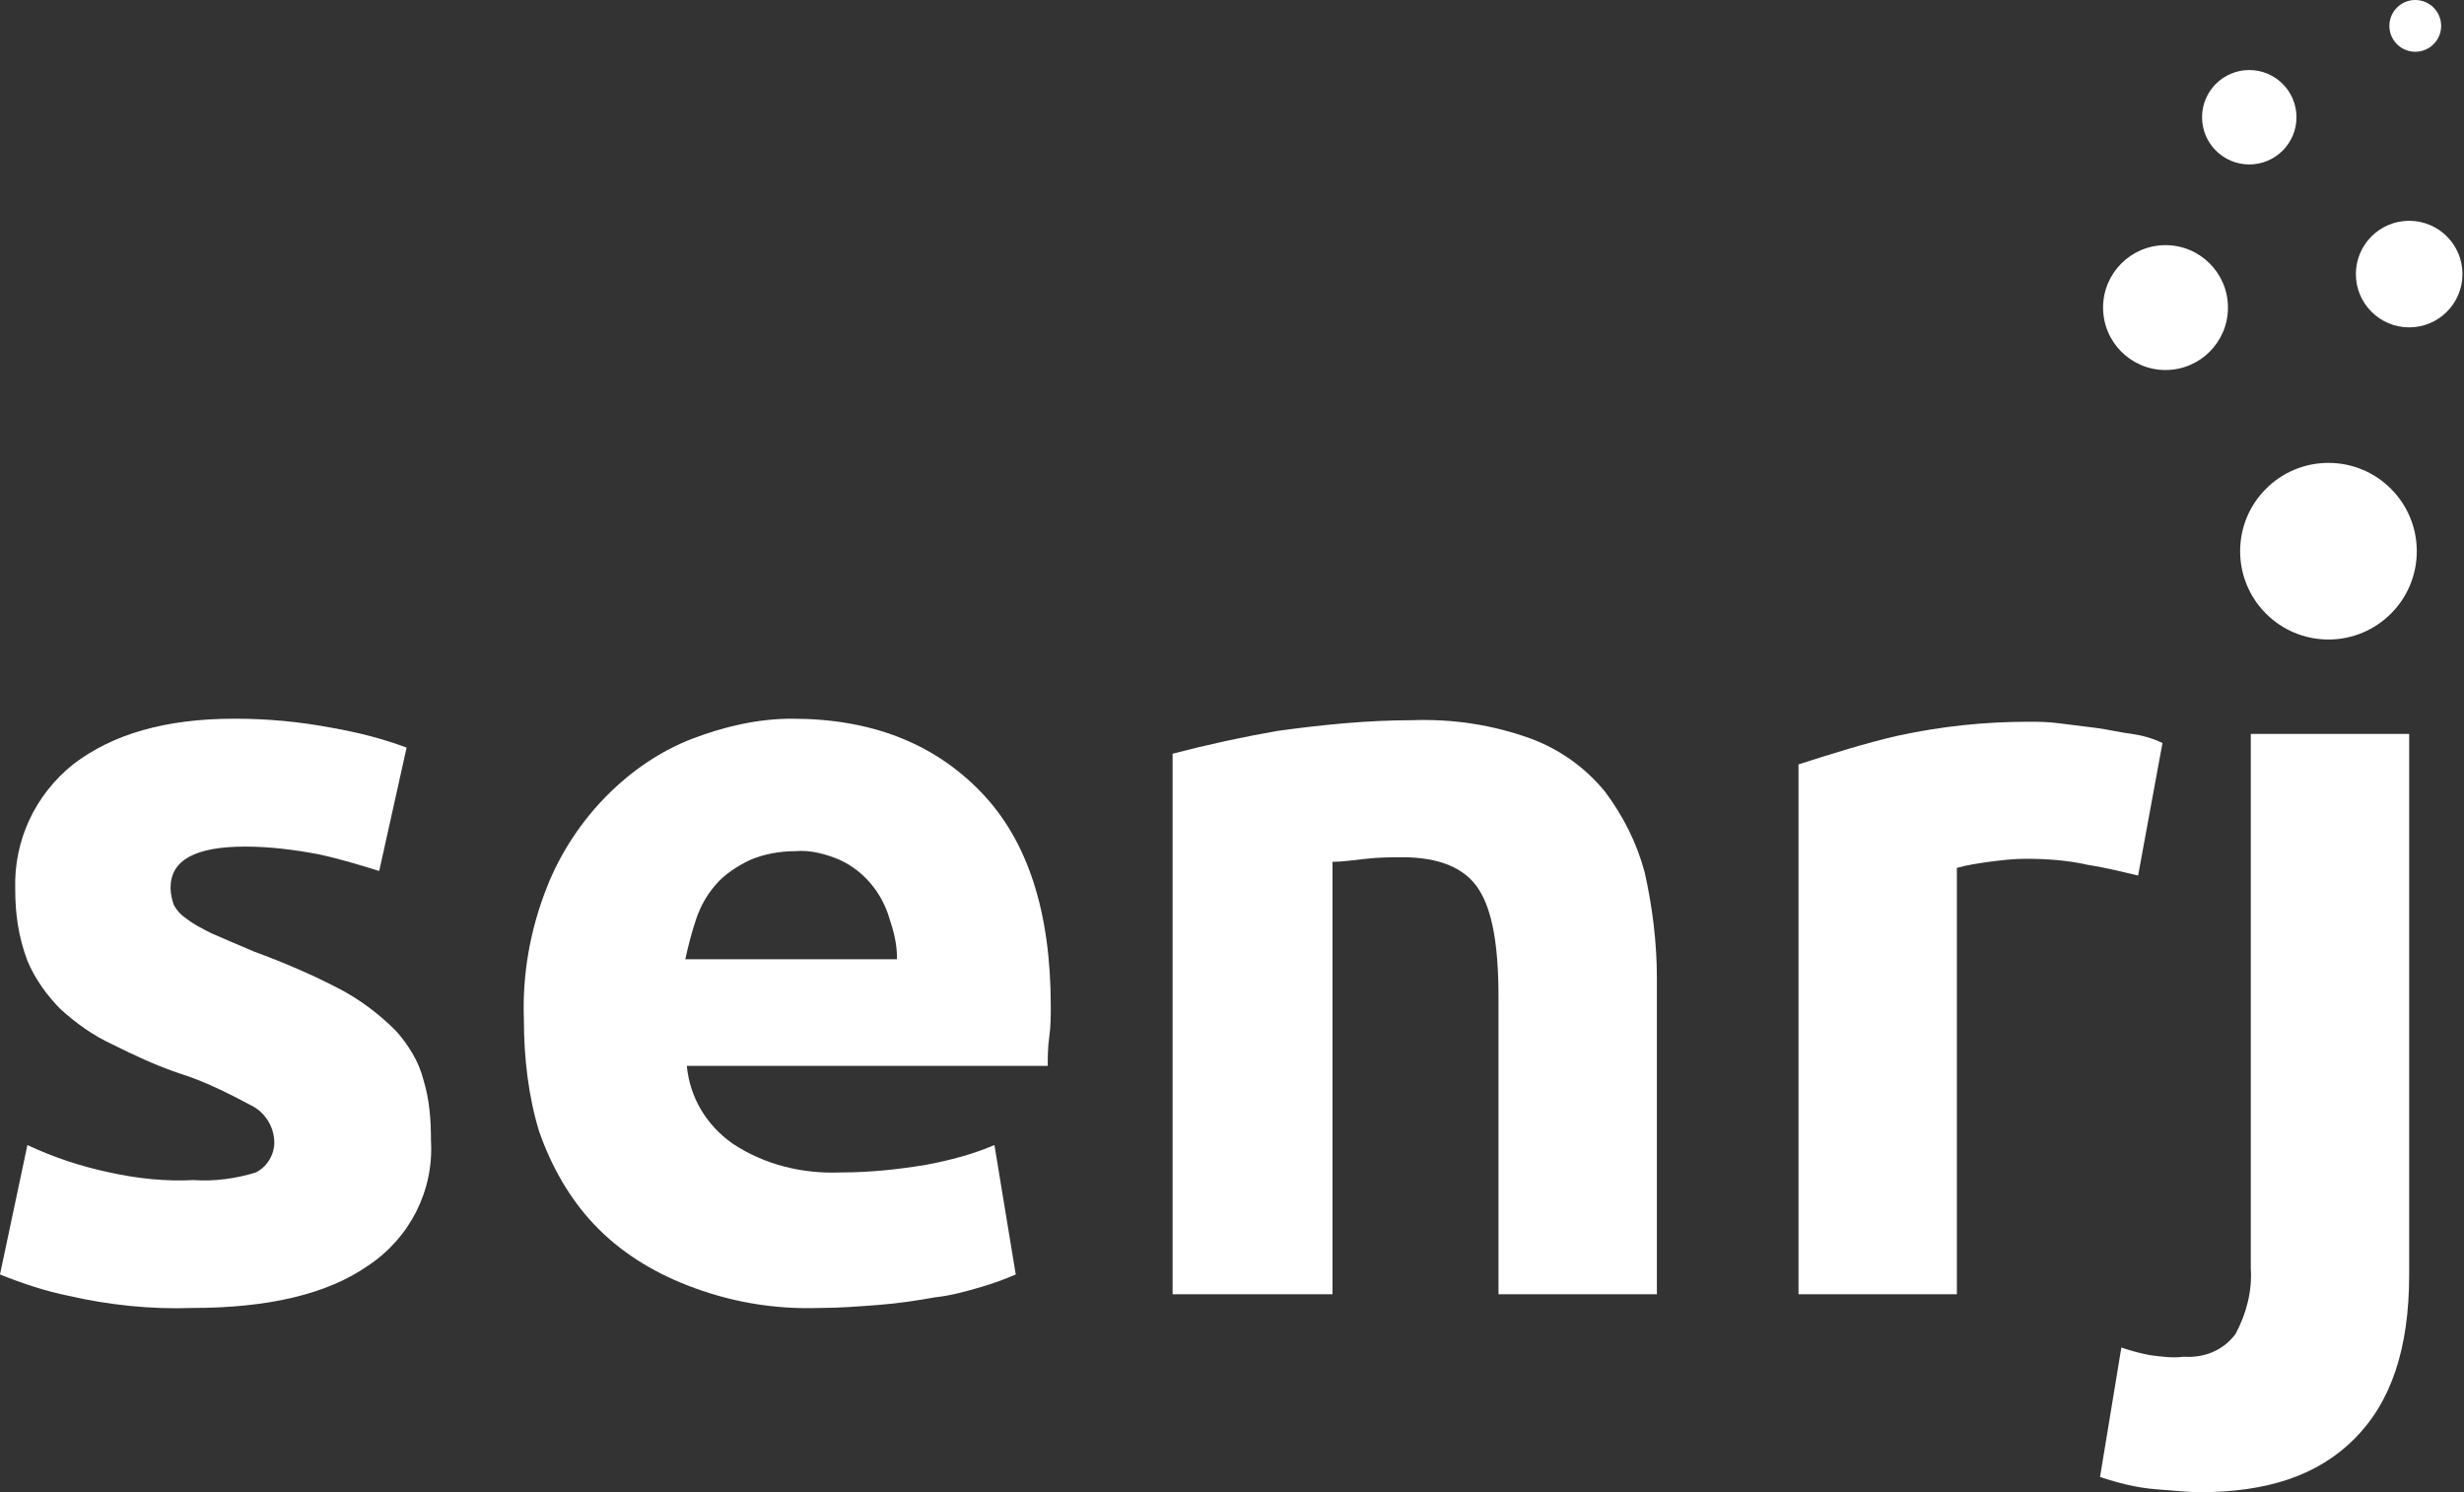 <?xml version="1.0" encoding="utf-8"?>
<!-- Generator: Adobe Illustrator 22.1.0, SVG Export Plug-In . SVG Version: 6.00 Build 0)  -->
<svg version="1.1" id="Calque_1" xmlns="http://www.w3.org/2000/svg" xmlns:xlink="http://www.w3.org/1999/xlink" x="0px" y="0px"
	 viewBox="0 0 161.8 98" style="enable-background:new 0 0 161.8 98;" xml:space="preserve">
<rect x="0" y="0" width="161.8" height="98" fill="#333333" stroke="none"/>
<style type="text/css">
	.st0{fill:#FFFFFF;}
</style>
<title>Fichier 1</title>
<g id="Calque_2_1_">
	<g id="Calque_2-2">
		<path class="st0" d="M12.7,77.5c1.4,0.1,2.8-0.1,4.1-0.5c0.8-0.4,1.3-1.3,1.2-2.2c-0.1-1-0.7-1.8-1.5-2.2
			c-1.5-0.8-3.1-1.6-4.7-2.1c-1.5-0.5-3-1.2-4.4-1.9c-1.3-0.6-2.4-1.4-3.4-2.3c-0.9-0.9-1.7-2-2.2-3.2C1.2,61.5,1,60,1,58.4
			c-0.1-3.2,1.3-6.2,3.8-8.2c2.6-2,6.1-3,10.6-3c2.2,0,4.3,0.2,6.4,0.6c1.7,0.3,3.3,0.7,4.9,1.3l-1.8,8.1c-1.3-0.4-2.6-0.8-4-1.1
			c-1.6-0.3-3.2-0.5-4.8-0.5c-3.3,0-4.9,0.9-4.9,2.7c0,0.4,0.1,0.8,0.2,1.1c0.2,0.4,0.5,0.7,0.8,0.9c0.5,0.4,1.1,0.7,1.7,1
			c0.7,0.3,1.6,0.7,2.8,1.2c1.9,0.7,3.8,1.5,5.7,2.5c1.3,0.7,2.5,1.6,3.6,2.7c0.8,0.9,1.5,2,1.8,3.2c0.4,1.3,0.5,2.6,0.5,4
			c0.2,3.3-1.4,6.4-4.1,8.2c-2.7,1.9-6.6,2.8-11.6,2.8c-2.7,0.1-5.5-0.2-8.1-0.8c-1.5-0.3-3-0.8-4.5-1.4l1.8-8.5
			C3.5,76,5.3,76.6,7.2,77C9,77.4,10.9,77.6,12.7,77.5z"/>
		<path class="st0" d="M34.4,66.9c-0.1-2.9,0.4-5.8,1.5-8.6c0.9-2.3,2.3-4.4,4-6.1c1.6-1.6,3.5-2.9,5.6-3.7c2.1-0.8,4.3-1.3,6.5-1.3
			c5.2,0,9.3,1.6,12.4,4.8S69,59.9,69,66.1c0,0.6,0,1.3-0.1,2s-0.1,1.4-0.1,1.9H45.1c0.2,2.1,1.3,3.9,3,5.1c2.1,1.4,4.6,2,7.1,1.9
			c1.9,0,3.8-0.2,5.6-0.5c1.6-0.3,3.1-0.7,4.5-1.3l1.4,8.5c-0.7,0.3-1.5,0.6-2.2,0.8c-1,0.3-2.1,0.6-3.1,0.7
			c-1.1,0.2-2.4,0.4-3.7,0.5c-1.3,0.1-2.6,0.2-3.9,0.2c-3,0.1-5.9-0.4-8.7-1.5c-2.3-0.9-4.4-2.2-6.1-4c-1.6-1.7-2.8-3.8-3.6-6.1
			C34.7,72,34.4,69.5,34.4,66.9z M58.9,62.9c0-0.9-0.2-1.7-0.5-2.6c-0.5-1.7-1.7-3.1-3.2-3.8c-0.9-0.4-2-0.7-3-0.6
			c-1,0-2.1,0.2-3,0.6c-0.8,0.4-1.6,0.9-2.2,1.6c-0.6,0.7-1,1.4-1.3,2.3c-0.3,0.9-0.5,1.7-0.7,2.6H58.9z"/>
		<path class="st0" d="M77,49.5c2.3-0.6,4.6-1.1,6.9-1.5c2.9-0.4,5.9-0.7,8.8-0.7c2.7-0.1,5.3,0.3,7.8,1.2c1.9,0.7,3.6,1.9,4.9,3.5
			c1.2,1.6,2.1,3.4,2.6,5.3c0.5,2.2,0.8,4.6,0.8,6.9V85H98.4V65.5c0-3.4-0.4-5.7-1.3-7.1s-2.6-2.1-5-2.1c-0.7,0-1.5,0-2.4,0.1
			s-1.6,0.2-2.2,0.2V85H77V49.5z"/>
		<path class="st0" d="M140.4,57.5c-0.9-0.2-2-0.5-3.3-0.7c-1.3-0.3-2.7-0.4-4.1-0.4c-0.8,0-1.6,0.1-2.4,0.2
			c-0.7,0.1-1.4,0.2-2.1,0.4V85h-10.4V50.2c2.2-0.7,4.4-1.4,6.6-1.9c2.8-0.6,5.6-0.9,8.5-0.9c0.6,0,1.2,0,2,0.1s1.6,0.2,2.4,0.3
			s1.6,0.3,2.4,0.4c0.7,0.1,1.4,0.3,2,0.6L140.4,57.5z"/>
		<path class="st0" d="M144.4,98c-0.6,0-1.6-0.1-2.9-0.2c-1.2-0.1-2.4-0.4-3.6-0.8l1.4-8.5c0.6,0.2,1.3,0.4,1.9,0.5
			c0.7,0.1,1.5,0.2,2.2,0.1c1.3,0.1,2.6-0.4,3.4-1.5c0.7-1.3,1.1-2.8,1-4.3V48.2h10.4v35.5c0,4.9-1.2,8.4-3.6,10.8
			S148.9,98,144.4,98z"/>
		<circle class="st0" cx="142.2" cy="20.2" r="4.1"/>
		<circle class="st0" cx="147.7" cy="7.7" r="3.1"/>
		<circle class="st0" cx="158.6" cy="1.7" r="1.7"/>
		<circle class="st0" cx="152.9" cy="36.2" r="5.8"/>
		<circle class="st0" cx="158.2" cy="18" r="3.5"/>
	</g>
</g>
</svg>
